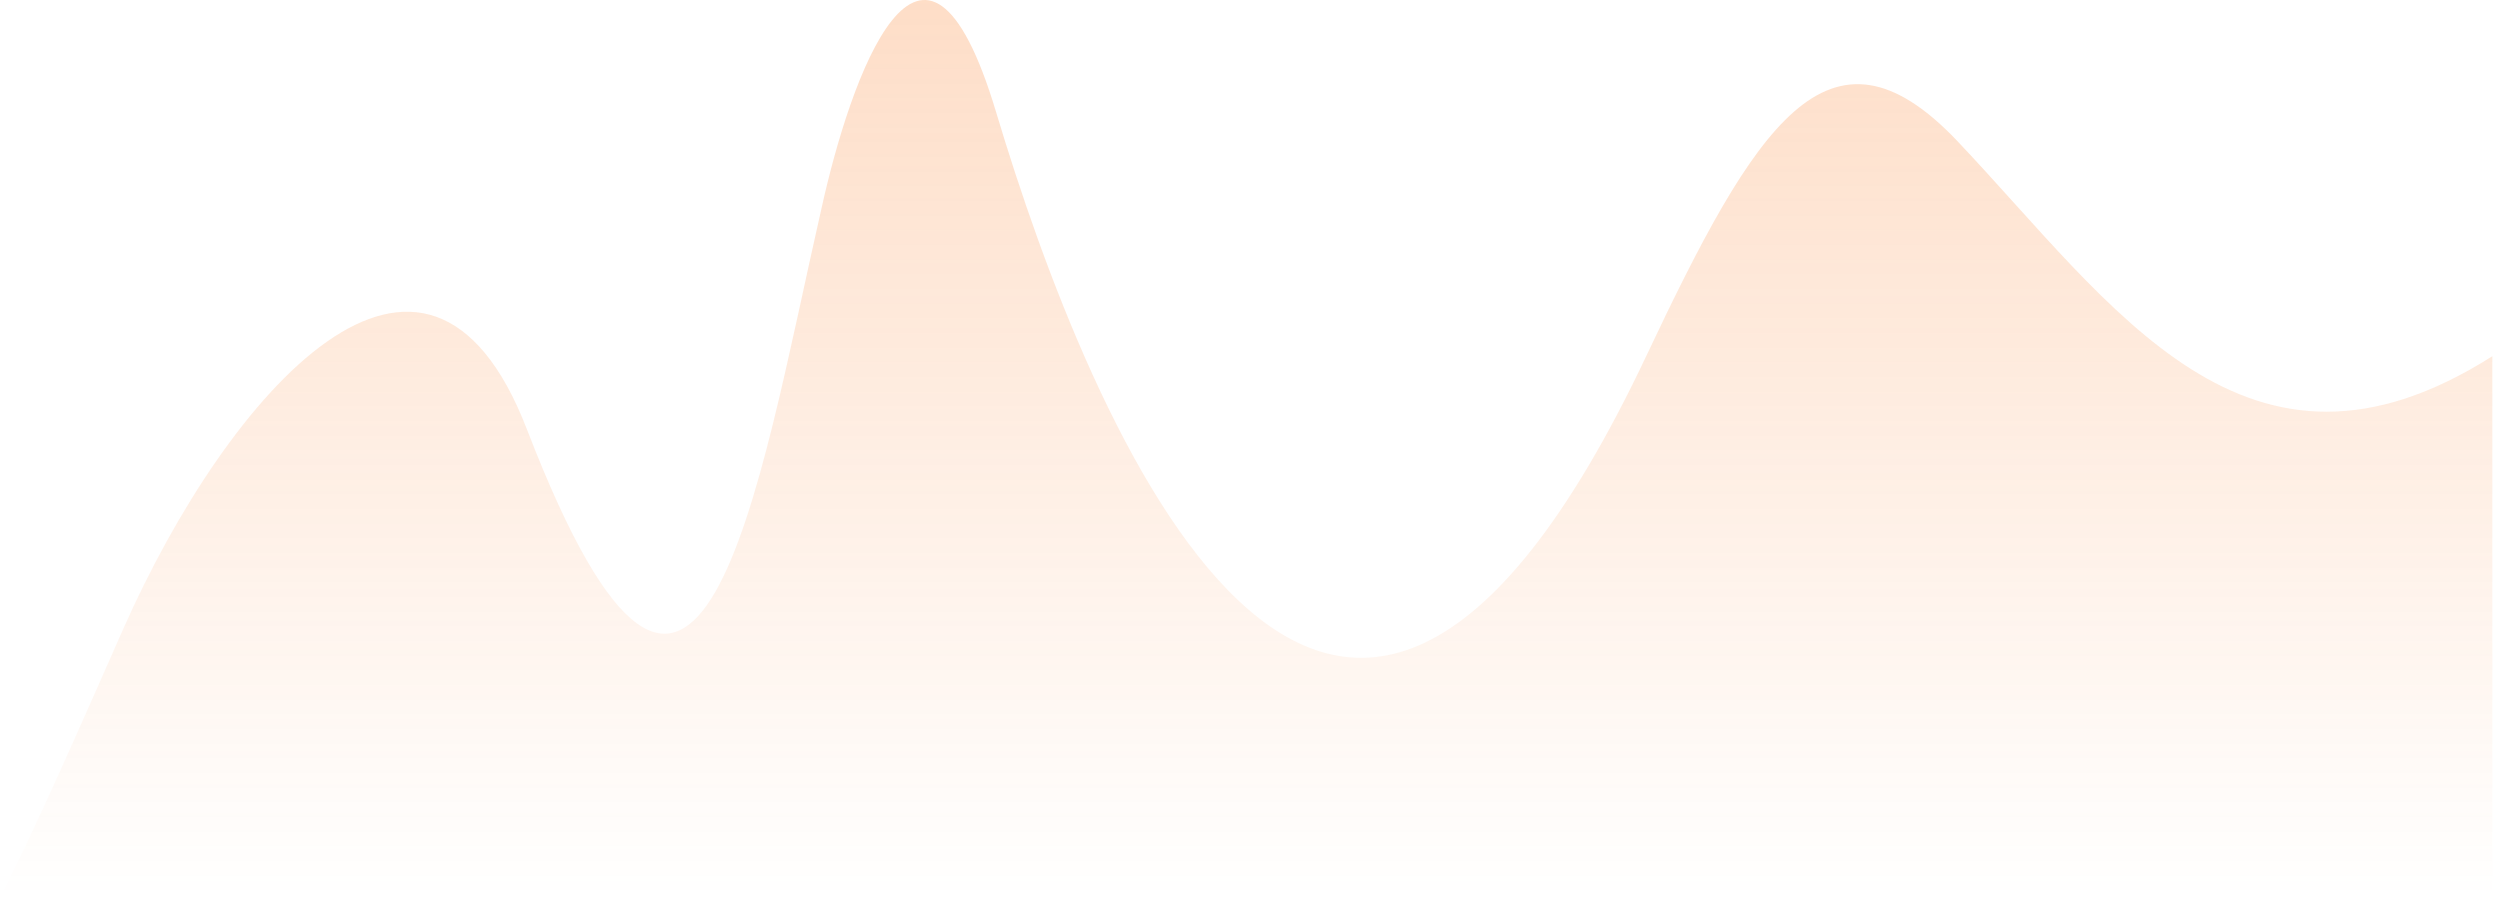 <?xml version="1.0" encoding="utf-8"?>
<svg xmlns="http://www.w3.org/2000/svg" fill="none" height="100%" overflow="visible" preserveAspectRatio="none" style="display: block;" viewBox="0 0 243 88" width="100%">
<path d="M11.963 61.17C9.193 67.43 3.24 81.081 0 87.243H242.256V34.623C218.329 49.81 205.431 29.747 190.29 13.748C177.729 0.475 170.54 12.326 160.008 34.623C129.479 99.26 105.908 41.221 96.828 10.921C89.724 -12.782 82.621 7.602 79.817 20.402C73.649 47.423 68.041 85.347 51.218 41.734C41.418 16.33 22.244 37.942 11.963 61.17Z" fill="url(#paint0_linear_0_1427)" id="Chart" opacity="0.24"/>
<defs>
<linearGradient gradientUnits="userSpaceOnUse" id="paint0_linear_0_1427" x1="121.128" x2="121.128" y1="0" y2="87.243">
<stop stop-color="#F97316"/>
<stop offset="1" stop-color="#F97316" stop-opacity="0"/>
</linearGradient>
</defs>
</svg>